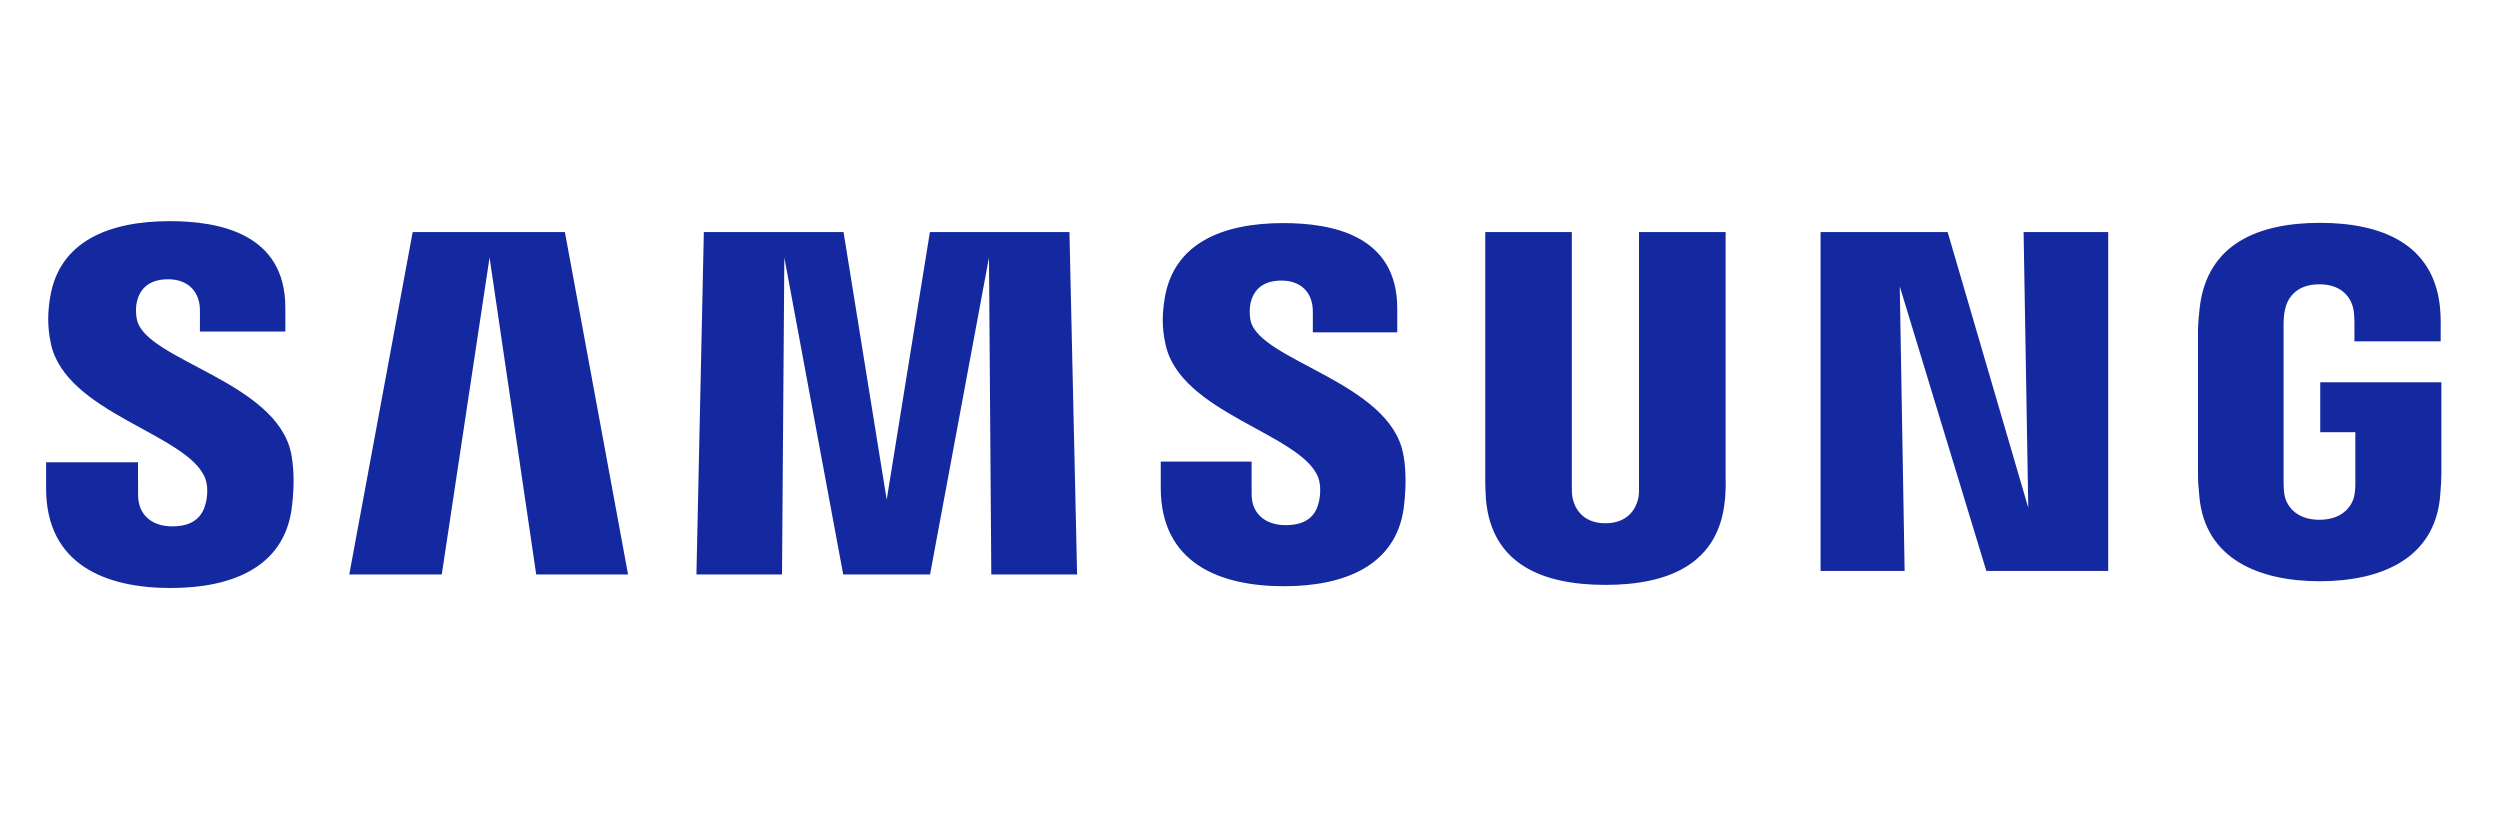 <svg width="200" height="66" viewBox="0 0 200 66" fill="none" xmlns="http://www.w3.org/2000/svg">
<g clip-path="url(#clip0_47889_15044)">
<mask id="mask0_47889_15044" style="mask-type:luminance" maskUnits="userSpaceOnUse" x="-11" y="3" width="221" height="59">
<path d="M-10.988 3.014H209.997V61.716H-10.988V3.014Z" fill="white"/>
</mask>
<g mask="url(#mask0_47889_15044)">
<path d="M185.619 30.582V34.578H188.427V38.542C188.435 38.896 188.416 39.278 188.355 39.584C188.244 40.323 187.541 41.582 185.548 41.582C183.567 41.582 182.877 40.323 182.758 39.584C182.707 39.278 182.686 38.896 182.686 38.542V26.022C182.686 25.579 182.716 25.094 182.81 24.727C182.946 24.06 183.537 22.744 185.533 22.744C187.629 22.744 188.152 24.131 188.272 24.727C188.351 25.122 188.355 25.784 188.355 25.784V27.304H195.254V26.405C195.254 26.405 195.285 25.468 195.202 24.592C194.683 19.454 190.449 17.828 185.594 17.828C180.731 17.828 176.582 19.469 175.978 24.592C175.923 25.061 175.84 25.904 175.84 26.405V37.922C175.84 38.424 175.856 38.812 175.949 39.729C176.399 44.727 180.731 46.498 185.575 46.498C190.449 46.498 194.75 44.727 195.208 39.729C195.29 38.812 195.298 38.424 195.309 37.922V30.582H185.619ZM138.049 18.565H131.121V38.83C131.132 39.184 131.121 39.58 131.06 39.871C130.916 40.551 130.339 41.861 128.428 41.861C126.541 41.861 125.949 40.551 125.816 39.871C125.746 39.58 125.738 39.184 125.746 38.83V18.565H118.82V38.201C118.812 38.708 118.851 39.742 118.881 40.013C119.359 45.13 123.392 46.791 128.428 46.791C133.473 46.791 137.504 45.13 137.991 40.013C138.029 39.742 138.079 38.708 138.049 38.201V18.565ZM74.392 18.565L70.936 39.978L67.483 18.565H56.307L55.714 45.959H62.561L62.746 20.599L67.457 45.959H74.403L79.118 20.599L79.304 45.959H86.168L85.555 18.565H74.392ZM33.015 18.565L27.941 45.959H35.341L39.165 20.599L42.897 45.959H50.245L45.192 18.565H33.015ZM162.262 40.62L155.811 18.565H145.645V45.673H152.37L151.98 22.912L158.908 45.673H168.657V18.565H161.888L162.262 40.62ZM100.059 25.694C99.937 25.153 99.972 24.578 100.035 24.278C100.231 23.401 100.82 22.445 102.518 22.445C104.1 22.445 105.027 23.431 105.027 24.911V26.586H111.781V24.677C111.781 18.774 106.489 17.847 102.658 17.847C97.833 17.847 93.892 19.438 93.172 23.879C92.982 25.088 92.935 26.16 93.238 27.53C94.411 33.067 104.052 34.674 105.451 38.176C105.698 38.839 105.627 39.685 105.501 40.184C105.292 41.095 104.679 42.012 102.861 42.012C101.156 42.012 100.13 41.032 100.13 39.555L100.128 36.926H92.859V39.015C92.859 45.071 97.602 46.898 102.71 46.898C107.603 46.898 111.644 45.226 112.292 40.694C112.601 38.352 112.368 36.827 112.244 36.253C111.111 30.573 100.836 28.864 100.059 25.694ZM10.969 25.627C10.836 25.075 10.867 24.492 10.941 24.188C11.128 23.315 11.721 22.342 13.448 22.342C15.05 22.342 15.994 23.338 15.994 24.83V26.525H22.827V24.601C22.827 18.642 17.454 17.692 13.581 17.692C8.715 17.692 4.739 19.307 4.012 23.781C3.813 25.009 3.779 26.089 4.066 27.473C5.252 33.074 14.988 34.693 16.405 38.237C16.67 38.896 16.59 39.742 16.458 40.26C16.233 41.18 15.616 42.11 13.783 42.11C12.072 42.11 11.048 41.113 11.048 39.616L11.038 36.98H3.688V39.075C3.688 45.199 8.498 47.041 13.646 47.041C18.596 47.041 22.66 45.354 23.323 40.77C23.653 38.407 23.405 36.869 23.294 36.286C22.138 30.536 11.749 28.834 10.969 25.627Z" fill="#1428A0"/>
</g>
</g>
<defs>
<clipPath id="clip0_47889_15044">
<rect width="200" height="66" fill="white"/>
</clipPath>
</defs>
</svg>
